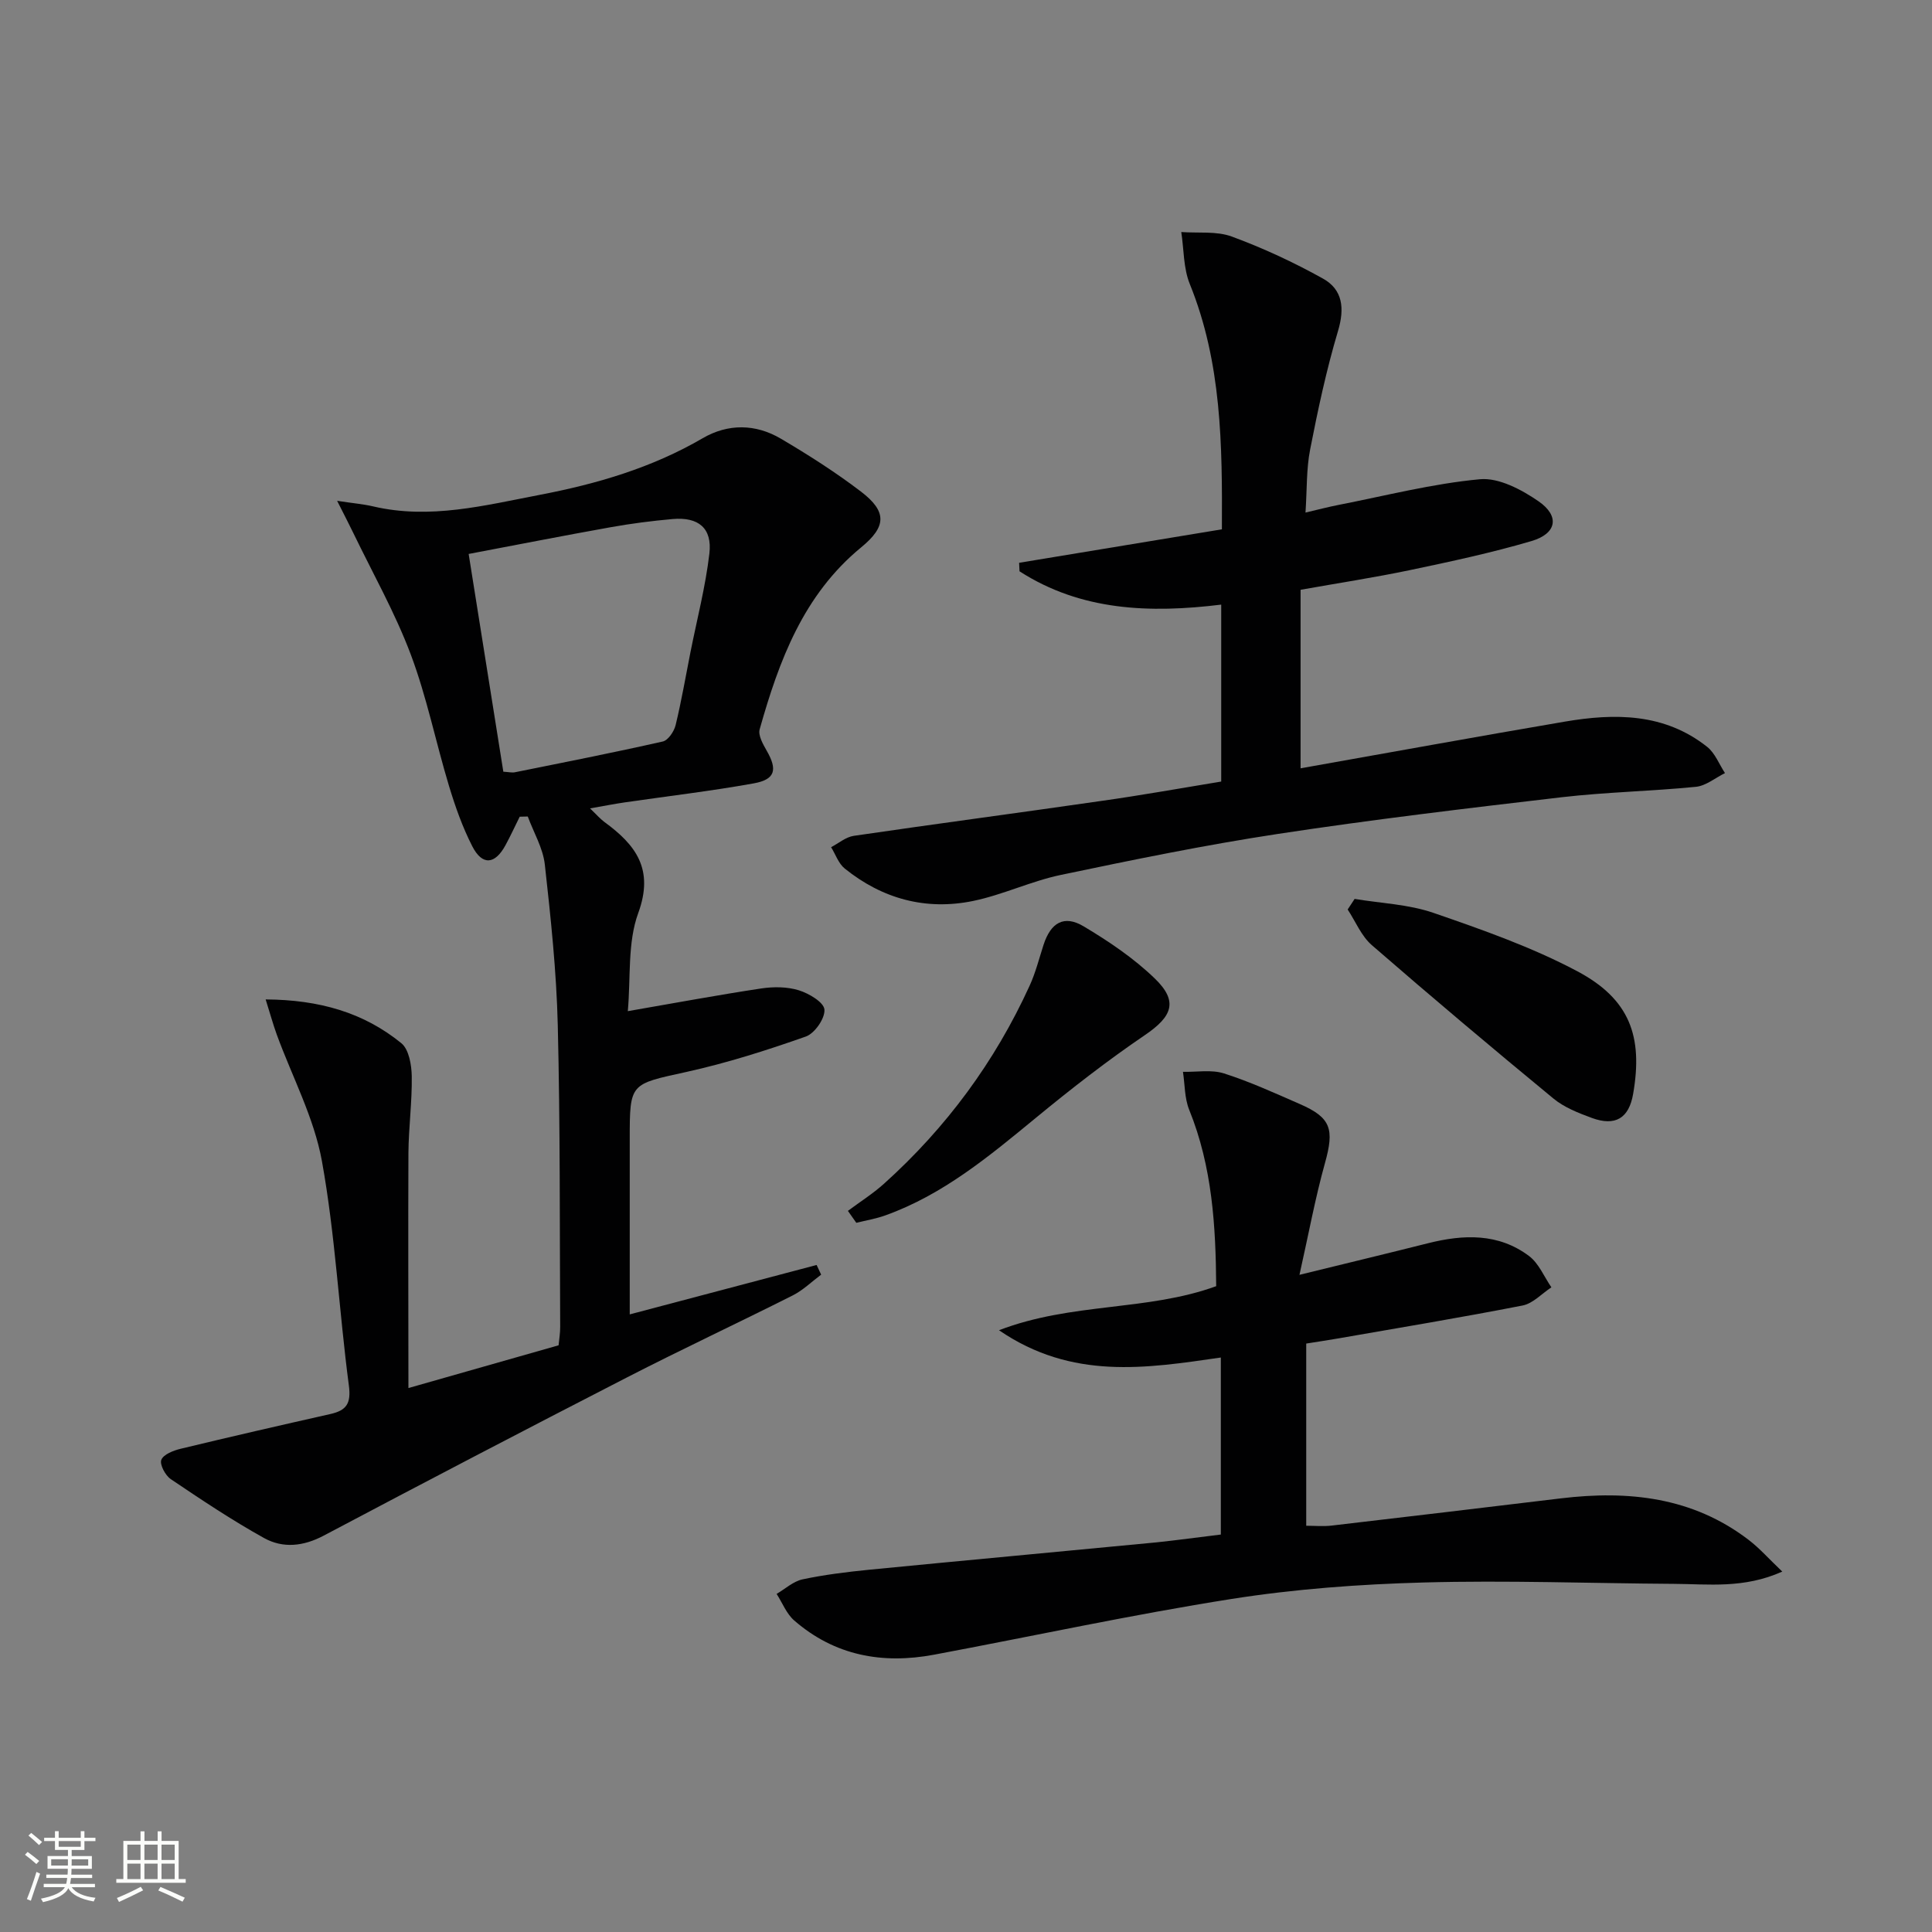 <svg enable-background="new 0 0 400 400" viewBox="0 0 400 400" xmlns="http://www.w3.org/2000/svg"><rect x="0" y="0" width="400" height="400" fill="#808080" stroke="none"/><path d="m5.17 384 .55-.58c.85.61 1.65 1.24 2.4 1.87l-.59.64c-.83-.73-1.62-1.38-2.36-1.93m1.22 9.53-.82-.34c.71-1.76 1.37-3.64 1.98-5.63.24.13.5.25.76.36-.6 1.67-1.24 3.54-1.92 5.61m-.5-13.5.57-.54c.56.44 1.31 1.06 2.26 1.87l-.64.64c-.68-.66-1.41-1.32-2.19-1.97m3.25.46h2.24v-1.36h.77v1.36h4.57v-1.36h.76v1.36h2.28v.69h-2.28v1.84h-2.64v1.26h4.18v2.64h-4.21c0 .45-.02.86-.05 1.21h4.32v.69h-4.38c-.04.34-.1.75-.19 1.22h5.15v.69h-4.82c.87 1.19 2.51 1.92 4.93 2.19-.17.31-.3.57-.37.76-2.77-.49-4.52-1.41-5.26-2.76-.56 1.26-2.3 2.23-5.24 2.9-.12-.24-.26-.48-.43-.72 2.73-.55 4.38-1.34 4.96-2.38h-4.38v-.69h4.65c.1-.38.17-.79.21-1.22h-4.32v-.69h4.4c.03-.34.05-.75.05-1.21h-4.2v-2.64h4.23v-1.26h-2.69v-1.84h-2.24zm1.46 4.46v1.29h3.45c.01-.4.02-.57.01-.53v-.32-.45h-3.46zm1.55-2.59h4.57v-1.19h-4.57zm6.11 2.59h-3.42v.77c-.01.19-.01.37-.02.53h3.44z" fill="#fbfcfa"/><path d="m32.63 379.16h.82v1.98h3.54v7.89h1.46v.78h-14.37v-.78h1.46v-7.89h3.55v-1.98h.82v1.98h2.73v-1.98zm-3.49 11.48.5.73c-1.61.82-3.28 1.63-5 2.41-.13-.27-.28-.55-.44-.82 1.75-.72 3.4-1.49 4.94-2.32m-2.78-5.55h2.73v-3.18h-2.73zm0 3.95h2.73v-3.2h-2.73zm3.54-3.95h2.73v-3.18h-2.73zm0 3.95h2.73v-3.2h-2.73zm7.89 4.68c-1.84-.92-3.51-1.7-5.02-2.32l.45-.73c1.89.8 3.57 1.55 5.04 2.23zm-1.62-11.81h-2.73v3.18h2.73zm-2.73 7.13h2.73v-3.2h-2.73z" fill="#fbfcfa"/><g fill="#010102"><path d="m84.56 287.38c11.07-3.15 20.93-5.96 31.09-8.85.12-1.26.34-2.55.33-3.83-.11-20.83.01-41.66-.5-62.47-.27-11.1-1.45-22.19-2.68-33.24-.38-3.4-2.31-6.63-3.53-9.94-.56.01-1.11.02-1.67.04-.98 1.97-1.9 3.98-2.95 5.91-2.17 4-4.79 4.25-6.86.23-2.03-3.96-3.54-8.24-4.83-12.51-2.74-9.05-4.6-18.41-7.92-27.23-3.25-8.64-7.85-16.77-11.88-25.12-.9-1.86-1.85-3.69-3.36-6.68 3.35.51 5.43.68 7.44 1.15 11.77 2.76 23.13-.21 34.53-2.39 11.8-2.26 23.21-5.6 33.71-11.72 5.25-3.06 10.96-2.99 16.18.09 5.72 3.37 11.35 6.96 16.62 10.98 5.4 4.13 5.25 7.23.02 11.52-11.96 9.82-17.02 23.48-21.02 37.68-.35 1.25.69 3.08 1.46 4.43 2.26 3.93 1.79 5.95-2.69 6.76-8.82 1.59-17.73 2.63-26.6 3.92-2.22.32-4.42.76-7.29 1.26 1.34 1.28 2.08 2.15 2.97 2.81 6.49 4.74 10.34 9.75 7.01 18.86-2.25 6.14-1.53 13.36-2.16 20.31 9.77-1.69 18.67-3.35 27.62-4.7 2.54-.38 5.37-.37 7.79.38 2.1.65 5.18 2.48 5.3 3.99.15 1.81-2.01 4.93-3.84 5.58-8.11 2.86-16.37 5.49-24.76 7.34-11.64 2.56-11.71 2.23-11.71 13.88v36.31c13.28-3.51 25.99-6.87 38.69-10.23.31.67.63 1.33.94 2-1.95 1.45-3.74 3.22-5.88 4.3-11.41 5.75-23 11.16-34.36 17-20.98 10.78-41.89 21.69-62.74 32.73-4.22 2.24-8.45 2.67-12.35.51-6.65-3.69-13-7.94-19.32-12.2-1.13-.76-2.34-3.04-1.96-4 .45-1.13 2.51-1.93 4.01-2.29 10.31-2.49 20.65-4.86 30.99-7.19 3.32-.75 4.32-2.16 3.83-5.9-2.04-15.47-2.81-31.15-5.58-46.47-1.63-8.99-6.16-17.46-9.34-26.17-.76-2.09-1.35-4.25-2.31-7.3 11.11.07 20.29 2.71 28.09 9.06 1.57 1.28 2.12 4.5 2.16 6.84.08 5.31-.65 10.62-.69 15.93-.07 15.92 0 31.86 0 48.63zm19.65-127.61c1.11.07 1.78.24 2.39.12 10.22-2.06 20.45-4.07 30.62-6.37 1.11-.25 2.34-2.08 2.66-3.39 1.21-4.99 2.07-10.06 3.07-15.09 1.35-6.81 3.12-13.57 3.92-20.44.61-5.26-2.26-7.6-7.59-7.14-4.29.38-8.58.93-12.82 1.69-9.74 1.74-19.45 3.65-29.43 5.54 2.43 15.29 4.77 29.98 7.18 45.08z"/><path d="m252.76 317.71c0-12.37 0-24.3 0-36.65-15.48 2.24-30.8 4.71-45.93-5.65 15.13-5.8 30.59-3.9 44.97-9.12-.09-12.39-.8-24.71-5.59-36.52-.97-2.4-.89-5.23-1.29-7.86 2.85.07 5.89-.5 8.49.33 5.36 1.71 10.53 4.08 15.71 6.34 6.48 2.82 7.16 5.2 5.2 12.22-2.02 7.25-3.38 14.68-5.28 23.14 9.99-2.45 18.31-4.45 26.61-6.54 7.35-1.85 14.58-2.12 20.93 2.65 2.02 1.52 3.11 4.28 4.62 6.48-1.98 1.29-3.81 3.34-5.96 3.76-12.69 2.48-25.45 4.6-38.19 6.82-2.12.37-4.25.68-6.61 1.06v37.72c1.75 0 3.51.17 5.23-.03 15.83-1.84 31.66-3.74 47.49-5.64 13.97-1.68 27.28-.28 38.88 8.6 2.29 1.75 4.22 3.96 6.96 6.56-7.96 3.57-15.27 2.58-22.44 2.54-17.3-.11-34.62-.76-51.9-.28-13.26.36-26.61 1.35-39.7 3.41-20.62 3.25-41.06 7.69-61.59 11.54-10.68 2-20.56.2-28.94-7.09-1.6-1.39-2.45-3.65-3.64-5.5 1.78-1.04 3.45-2.6 5.36-3.01 4.52-.96 9.15-1.53 13.76-1.99 19.84-1.94 39.68-3.76 59.52-5.67 4.31-.45 8.59-1.05 13.33-1.62z"/><path d="m252.84 161.81c0-12.43 0-24.22 0-36.63-14.76 1.81-29.02 1.31-41.76-6.9-.03-.59-.06-1.17-.08-1.76 13.84-2.29 27.69-4.57 41.98-6.93.09-17.52-.04-34.5-6.65-50.8-1.33-3.28-1.21-7.15-1.76-10.75 3.5.26 7.28-.23 10.45.93 6.49 2.39 12.84 5.34 18.89 8.71 4.1 2.29 4.51 6.16 3.11 10.85-2.4 8.04-4.16 16.29-5.77 24.53-.79 4.02-.64 8.22-.96 13.06 2.57-.6 4.71-1.17 6.88-1.59 9.73-1.9 19.41-4.4 29.24-5.31 3.91-.36 8.62 2.15 12.12 4.56 4.46 3.08 3.78 6.7-1.45 8.24-8.26 2.43-16.71 4.24-25.14 6.01-7.46 1.56-15 2.71-22.67 4.08v36.96c18.45-3.27 36.55-6.57 54.68-9.66 10.41-1.78 20.67-1.78 29.5 5.22 1.64 1.3 2.48 3.6 3.69 5.43-2 .98-3.93 2.63-6.01 2.84-9.25.92-18.58 1.09-27.81 2.16-19.62 2.29-39.25 4.63-58.78 7.6-15.06 2.29-30.02 5.36-44.94 8.49-6.14 1.29-11.97 4.11-18.11 5.38-9.79 2.02-18.81-.43-26.61-6.72-1.28-1.04-1.89-2.92-2.81-4.41 1.56-.81 3.05-2.11 4.7-2.35 17.08-2.5 34.18-4.76 51.27-7.23 8.18-1.15 16.34-2.62 24.8-4.01z"/><path d="m280.46 186.11c5.46.91 11.16 1.11 16.32 2.89 10.12 3.49 20.35 7.08 29.77 12.08 10.87 5.77 13.65 13.48 11.57 25.42-.87 5.01-3.67 6.75-8.57 4.95-2.77-1.02-5.7-2.17-7.93-4.01-12.66-10.43-25.21-21-37.6-31.76-2.17-1.88-3.36-4.89-5-7.38.48-.74.96-1.47 1.44-2.19z"/><path d="m175.55 250.7c2.5-1.87 5.17-3.55 7.48-5.63 12.88-11.59 22.97-25.26 30.16-41.03 1.23-2.69 1.95-5.61 2.87-8.44 1.49-4.58 4.23-6.23 8.28-3.82 5.22 3.11 10.39 6.6 14.74 10.8 4.93 4.76 3.62 7.88-2.05 11.73-7.8 5.3-15.28 11.13-22.57 17.13-9.64 7.93-19.19 15.9-31.15 20.19-1.94.7-4.01 1.04-6.02 1.54-.59-.82-1.16-1.65-1.74-2.47z"/></g></svg>